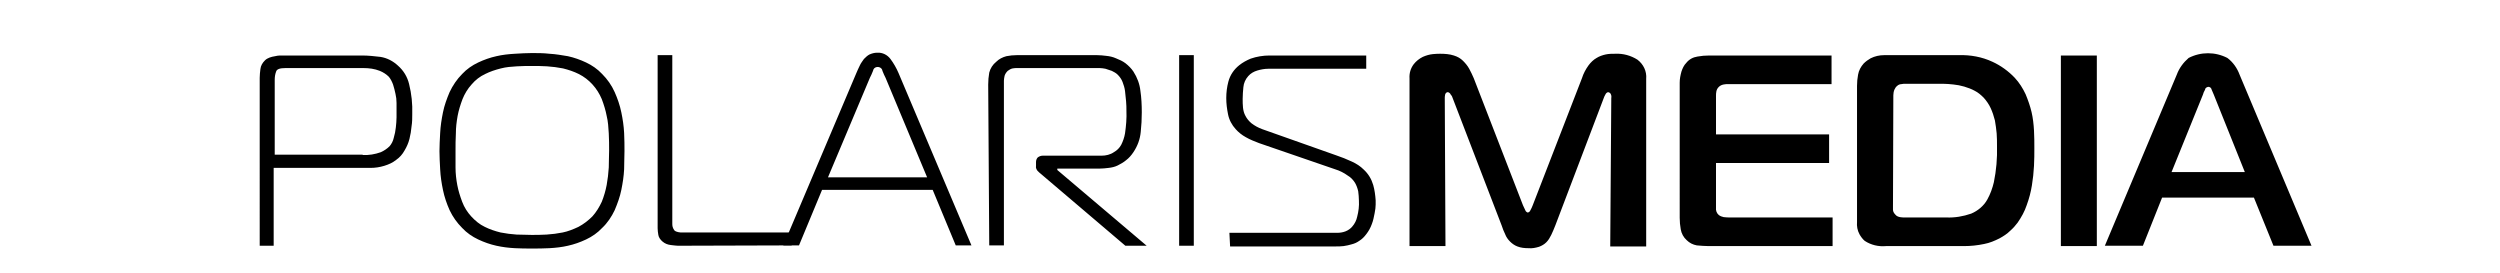  <svg
  xmlns="http://www.w3.org/2000/svg"
  viewBox="54 0 716.2 78.1"
  class="polaris"
>
  <title>polarismedia-logo</title>
  <path
    d="M157.9 44.4c1.8.1 3.5-.2 5.2-.8.9-.4 1.8-1 2.5-1.7.6-.7 1-1.5 1.2-2.4.3-1 .5-2 .6-3 .1-1 .2-1.9.2-2.9v-2.1-2c0-.9-.1-1.8-.3-2.6-.2-.9-.4-1.8-.7-2.7-.3-.8-.7-1.6-1.2-2.2-.7-.7-1.6-1.3-2.6-1.7-1.5-.6-3.1-.8-4.7-.8h-22.3c-1.6 0-2.5.3-2.7 1-.3.8-.4 1.6-.4 2.4v21.4h25.2zm-29.5 26V22.3c0-.8.1-1.7.2-2.5.1-1 .6-1.8 1.3-2.5.4-.4.8-.6 1.3-.8.5-.2 1-.3 1.6-.4.5-.1.9-.2 1.4-.2h23.5c1.8 0 3.6.2 5.3.4 1.9.3 3.6 1.2 5 2.5 1.6 1.4 2.7 3.2 3.2 5.3.7 2.8 1 5.7.9 8.6 0 1.1 0 2.3-.2 3.5-.1 1.2-.3 2.4-.6 3.6-.3 1.2-.8 2.3-1.4 3.3-.6 1.1-1.4 2-2.4 2.7-1 .8-2.1 1.3-3.4 1.7-1.3.4-2.6.6-4 .6h-27.7v22.3h-4zM184.5 48c0 1.7.2 3.4.5 5s.8 3.2 1.4 4.8c.6 1.6 1.5 3 2.6 4.2 1.1 1.2 2.4 2.3 3.9 3 1.4.7 2.9 1.2 4.5 1.6 1.5.3 3.1.5 4.6.6 1.5 0 3 .1 4.3.1 1.3 0 2.7 0 4.3-.1 1.6-.1 3.1-.3 4.6-.6 1.5-.3 3-.9 4.5-1.6 1.5-.8 2.8-1.8 4-3 1.1-1.2 2-2.7 2.7-4.2.6-1.5 1.1-3.2 1.4-4.8.3-1.7.5-3.3.6-5 0-1.7.1-3.4.1-4.9s0-3.2-.1-4.9c-.1-1.7-.2-3.4-.6-5-.3-1.6-.8-3.2-1.4-4.8-1.3-3.1-3.6-5.7-6.6-7.2-1.4-.7-2.9-1.2-4.5-1.6-1.5-.3-3.1-.5-4.6-.6-1.5-.1-3-.1-4.3-.1-1.3 0-2.7 0-4.3.1-1.6.1-3.1.2-4.6.6-1.6.4-3.1.9-4.5 1.6-1.5.7-2.8 1.7-3.9 3-1.1 1.2-2 2.7-2.6 4.2-.6 1.6-1.1 3.2-1.4 4.8-.3 1.7-.5 3.3-.5 5-.1 1.7-.1 3.4-.1 4.9V48m26.9-32.6c1.8.1 3.5.4 5.3.7 1.8.4 3.5 1 5.2 1.8 1.7.8 3.3 1.9 4.6 3.3 1.5 1.5 2.7 3.2 3.6 5.2.8 1.8 1.5 3.8 1.9 5.8.4 1.9.7 3.9.8 5.9.1 1.9.1 3.7.1 5.2s-.1 3.3-.1 5.2c-.1 2-.4 3.9-.8 5.9-.4 2-1.1 3.9-1.9 5.8-.9 1.9-2.1 3.7-3.6 5.1-1.3 1.4-2.9 2.5-4.6 3.3-1.7.8-3.4 1.4-5.2 1.8-1.7.4-3.5.6-5.3.7-1.7.1-3.4.1-5 .1s-3.2 0-4.9-.1c-1.8-.1-3.5-.3-5.3-.7-1.8-.4-3.5-1-5.2-1.8-1.7-.8-3.3-1.9-4.6-3.3-1.5-1.5-2.7-3.2-3.6-5.1-.8-1.8-1.5-3.8-1.9-5.8-.4-1.9-.7-3.9-.8-5.9-.1-1.9-.2-3.7-.2-5.2s.1-3.3.2-5.2c.1-2 .4-3.9.8-5.9.4-2 1.1-3.9 1.9-5.8.9-1.9 2.1-3.7 3.6-5.2 1.3-1.4 2.9-2.5 4.6-3.3 1.7-.8 3.4-1.4 5.2-1.8 1.7-.4 3.5-.6 5.3-.7 1.7-.1 3.4-.2 4.9-.2s3.3 0 5 .2M248.2 70.4c-.4 0-1.1-.1-2-.2-.9-.1-1.7-.4-2.4-1-.6-.5-1.1-1.2-1.2-1.9-.1-.6-.2-1.3-.2-1.9V15.8h4.2V64c0 .3 0 .7.1 1 .1.4.3.7.5 1 .3.3.7.4 1.1.5.4.1.8.1 1.2.1h31.3v3.7l-32.6.1z"
  ></path>
  <path
    d="M291.2 50.8h28.4l-11.9-28.5c-.3-.6-.6-1.2-.9-2-.1-.8-.9-1.2-1.6-1.1-.6.1-1 .5-1.1 1.1-.3.8-.6 1.4-.9 2l-12 28.5zm8.1-29.8c.3-.7.6-1.4 1-2.2.3-.7.8-1.3 1.2-1.9.5-.5 1-1 1.6-1.3.7-.3 1.4-.5 2.2-.5 1.5-.1 2.9.6 3.8 1.8.9 1.2 1.7 2.6 2.3 4l20.9 49.4h-4.5l-6.6-15.9h-31.7l-6.6 15.9h-4.5L299.3 21zM337.1 24.2c0-1.1.1-2.3.3-3.4.3-1.2 1-2.3 2-3.1.8-.8 1.8-1.3 2.9-1.6 1-.2 2-.3 3-.3h23c.9 0 1.7.1 2.6.2 1 .1 1.9.3 2.8.7 1 .4 1.9.8 2.7 1.4.9.7 1.7 1.5 2.3 2.4 1.1 1.7 1.8 3.6 2 5.5.3 2 .4 4.1.4 6.2 0 1.9-.1 3.7-.3 5.6-.2 2.1-.9 4-2.1 5.8-.6.9-1.3 1.7-2.1 2.3-.7.6-1.6 1.1-2.4 1.5-.8.4-1.7.6-2.6.7-.9.1-1.7.2-2.6.2h-12.1v.4l25.6 21.7h-6.1l-24.1-20.5c-.4-.3-.7-.6-1.1-1-.3-.4-.5-.9-.4-1.3v-1.2c0-.5.2-1 .5-1.3.4-.3.9-.5 1.4-.5h16.9c1.2 0 2.5-.3 3.5-1 .9-.5 1.6-1.2 2.1-2.1.5-1 .9-2.1 1.1-3.3.3-2.1.5-4.3.4-6.5 0-.8 0-1.7-.1-2.7-.1-1-.2-1.9-.3-2.9-.1-.9-.4-1.8-.7-2.6-.3-.8-.8-1.5-1.4-2.1-.5-.5-1.1-.8-1.7-1.1l-1.8-.6c-.6-.1-1.1-.2-1.7-.2h-23.5c-.5 0-.9 0-1.4.1-.5.1-1 .4-1.4.7-.4.4-.7.8-.9 1.4-.1.5-.2 1-.2 1.4v47.2h-4.2l-.3-46.1zM391.8 15.8h4.2v54.6h-4.2zM406.2 66.7H437c.8 0 1.6-.1 2.4-.4.8-.3 1.5-.8 2-1.4.7-.8 1.2-1.8 1.4-2.8.4-1.5.6-3.1.5-4.7 0-.9-.1-1.7-.2-2.6-.2-.9-.5-1.7-.9-2.4-.5-.8-1.2-1.6-2.1-2.1-1.1-.8-2.3-1.4-3.6-1.8L414.7 41c-1.3-.5-2.6-1-3.8-1.7-1.1-.6-2.1-1.4-2.9-2.3-1.1-1.2-1.9-2.7-2.2-4.3-.3-1.5-.5-3-.5-4.6 0-1.6.2-3.2.6-4.7.5-1.9 1.6-3.5 3.1-4.7 1-.8 2.1-1.4 3.3-1.9 1.7-.6 3.6-.9 5.4-.9h27.7v3.8h-28.1c-1 0-2.1.2-3.1.5s-1.9.8-2.6 1.6c-.8.9-1.3 2-1.4 3.2-.1 1.1-.2 2.2-.2 3.3 0 .9 0 1.7.1 2.6.1.8.3 1.6.7 2.3.4.8 1 1.5 1.7 2.1.9.7 2 1.3 3.1 1.7l21.2 7.5c1.5.5 3 1.1 4.5 1.8 1.3.6 2.4 1.3 3.4 2.3 1.3 1.2 2.2 2.7 2.7 4.4.4 1.4.6 2.9.7 4.4v1.2c0 .7-.1 1.5-.3 2.5-.2 1-.4 2.1-.8 3.1-.4 1.1-.9 2-1.6 2.9-.6.8-1.2 1.4-2 1.9-.7.5-1.4.8-2.2 1-.7.2-1.5.4-2.3.5-.8.1-1.5.1-2.2.1h-30.3l-.2-3.9zM499.6 64.5c-.4 1-.8 2-1.2 2.8-.4.8-.8 1.5-1.4 2.1-.6.6-1.3 1-2.1 1.3-1 .3-2 .5-3 .4-1.1 0-2.2-.1-3.2-.5-.8-.3-1.5-.8-2.1-1.4-.6-.6-1.1-1.3-1.4-2.1-.4-.8-.7-1.6-1-2.5l-14-36.4c-.1-.4-.3-.8-.6-1.1-.1-.3-.4-.6-.8-.7-.4 0-.7.3-.8.7-.1.5-.1.8-.1.9l.2 42.5h-10.3v-48c-.1-1.5.3-2.9 1.2-4.1.7-.9 1.6-1.6 2.6-2.1.9-.4 1.9-.7 2.9-.8 1-.1 1.6-.1 2.1-.1 1.3 0 2.7.1 3.9.5 1 .3 1.9.8 2.6 1.5.7.7 1.3 1.4 1.8 2.3.5.9.9 1.8 1.3 2.7l14.1 36.4c.2.5.5 1 .7 1.5.1.3.4.5.7.6.3-.1.6-.3.7-.6.3-.5.5-1 .7-1.5l14.1-36.4c.4-1.3 1.1-2.6 1.9-3.7.6-.8 1.4-1.6 2.3-2.1.8-.5 1.7-.8 2.6-1 .9-.2 1.9-.2 2.8-.2 2.2-.1 4.4.5 6.3 1.7 1.7 1.3 2.7 3.3 2.5 5.5v48h-10.3l.3-42.5c.1-.5 0-1-.3-1.4-.2-.2-.4-.2-.6-.3-.4.1-.6.3-.8.7-.2.4-.4.7-.5 1.1l-13.8 36.3zM543.5 70.5c-1.1 0-2.2-.1-3.4-.2-1.1-.2-2.1-.7-2.9-1.5-.9-.8-1.5-1.9-1.7-3.1-.2-1.1-.3-2.2-.3-3.3V23.7c0-1.1.2-2.1.5-3.2.3-.9.7-1.8 1.4-2.5.8-1 1.9-1.6 3.2-1.8 1.1-.2 2.2-.3 3.4-.3h35v8.2h-29.5c-.5 0-1 0-1.4.1-.5.1-1 .3-1.4.7-.4.4-.6.8-.7 1.3-.1.4-.1.9-.1 1.3v11H578v8.2h-32.4v12.8c-.1.8.2 1.6.8 2.1.4.3.9.5 1.4.6.7.1 1.4.1 2.1.1H579v8.2h-35.5zM596.3 58.5v1.6c0 .5.3 1 .7 1.4.3.4.8.6 1.3.7.5.1.9.1 1.4.1h11.9c2.4.1 4.8-.3 7.1-1.1 1.9-.8 3.6-2.2 4.6-4 .9-1.6 1.5-3.3 1.9-5 .7-3.4 1-6.9.9-10.4 0-1.1 0-2.3-.1-3.6-.1-1.2-.3-2.5-.5-3.7-.3-1.2-.7-2.4-1.2-3.5s-1.2-2.1-2-3c-.8-.8-1.6-1.5-2.6-2-.9-.5-2-.9-3-1.2-1-.3-2.1-.5-3.1-.6-1-.1-2-.2-3-.2h-10.7c-.4 0-.8 0-1.2.1-.4 0-.9.2-1.2.5-.4.3-.6.7-.8 1.1-.2.5-.3 1.1-.3 1.6l-.1 31.2zm-2 12c-2.1.2-4.3-.3-6.1-1.5-.6-.5-1.1-1.2-1.5-1.9-.6-1.1-.8-2.3-.7-3.5v-39c0-1.1.1-2.1.3-3.2.2-1.2.8-2.3 1.6-3.2.6-.6 1.3-1.1 2-1.5 1.2-.6 2.5-.9 3.9-.9h21.4c3.3-.1 6.6.5 9.6 1.9 2.4 1.1 4.6 2.7 6.4 4.6 1.3 1.4 2.3 3 3.1 4.7.7 1.7 1.3 3.4 1.7 5.1.4 1.7.6 3.5.7 5.3.1 1.8.1 3.5.1 5.1 0 1.5 0 3.2-.1 5-.1 1.9-.3 3.8-.6 5.6-.3 1.9-.8 3.8-1.5 5.7-.6 1.8-1.5 3.4-2.6 5-.6.8-1.3 1.6-2.1 2.3-.9.9-2 1.6-3.1 2.2-1.4.7-2.8 1.3-4.4 1.6-1.9.4-3.8.6-5.7.6h-22.4zM644.4 15.9h10.3v54.6h-10.3zM676.1 49.3h21l-8.9-22.2c-.2-.4-.4-.9-.6-1.4-.1-.5-.5-.9-1.1-.8-.4.1-.8.4-.8.8-.3.5-.5 1-.6 1.4l-9 22.2zm1.5-27.9c.7-1.9 1.9-3.5 3.4-4.8 3.5-1.8 7.6-1.8 11.1 0 1.6 1.2 2.8 2.9 3.5 4.8l20.6 49h-10.9l-5.6-13.8h-26.3l-5.5 13.8H657l20.6-49z"
  ></path>
</svg>